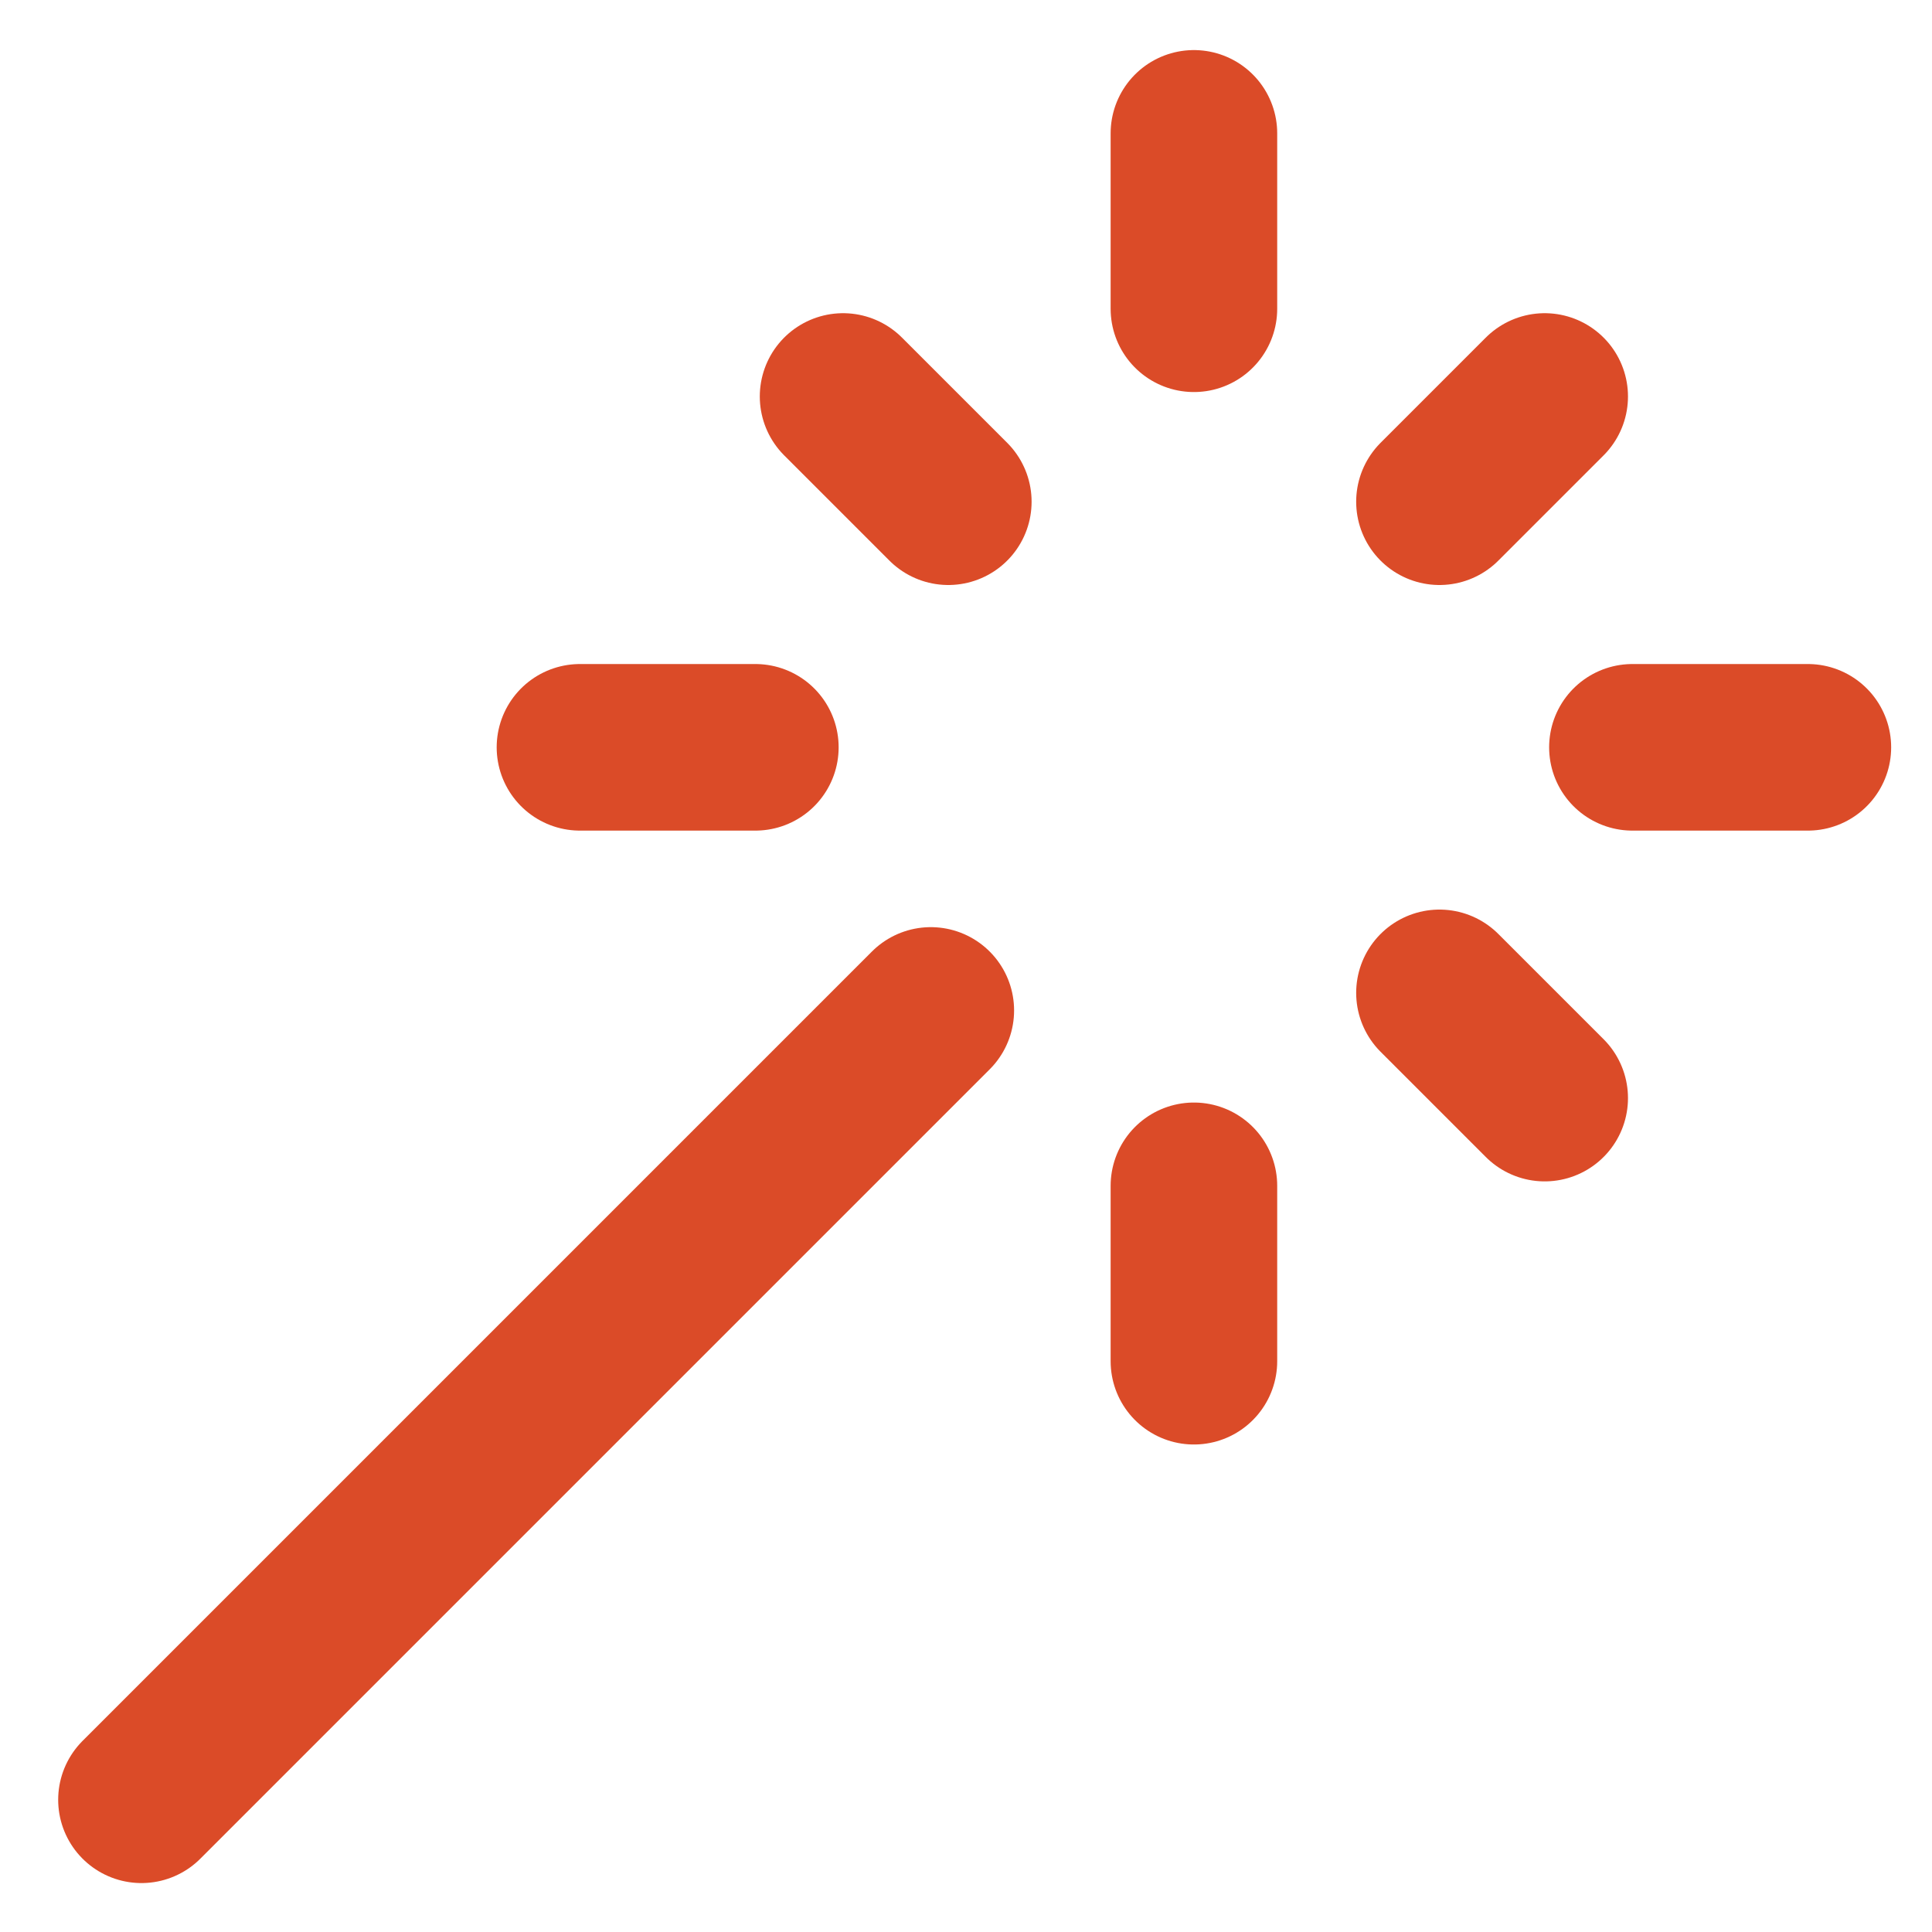 <svg width="32" height="32" viewBox="0 0 32 32" fill="none" xmlns="http://www.w3.org/2000/svg">
<g clip-path="url(#clip0_59_2054)">
<g clip-path="url(#clip1_59_2054)">
<path d="M19.775 5.114V2.209M19.775 22.546V19.641M9.606 12.378H12.511M27.038 12.378H29.944M23.842 16.445L25.585 18.188M23.842 8.31L25.585 6.567M2.343 29.81L15.417 16.736M15.707 8.31L13.964 6.567" stroke="#DB4B28" stroke-width="2.759" stroke-linecap="round" stroke-linejoin="round"/>
</g>
</g>
<defs>
<clipPath id="clip0_59_2054">
<rect width="32" height="32" fill="white"/>
</clipPath>
<clipPath id="clip1_59_2054">
<rect width="30.897" height="32" fill="white" transform="translate(0.552)"/>
</clipPath>
</defs>
</svg>
